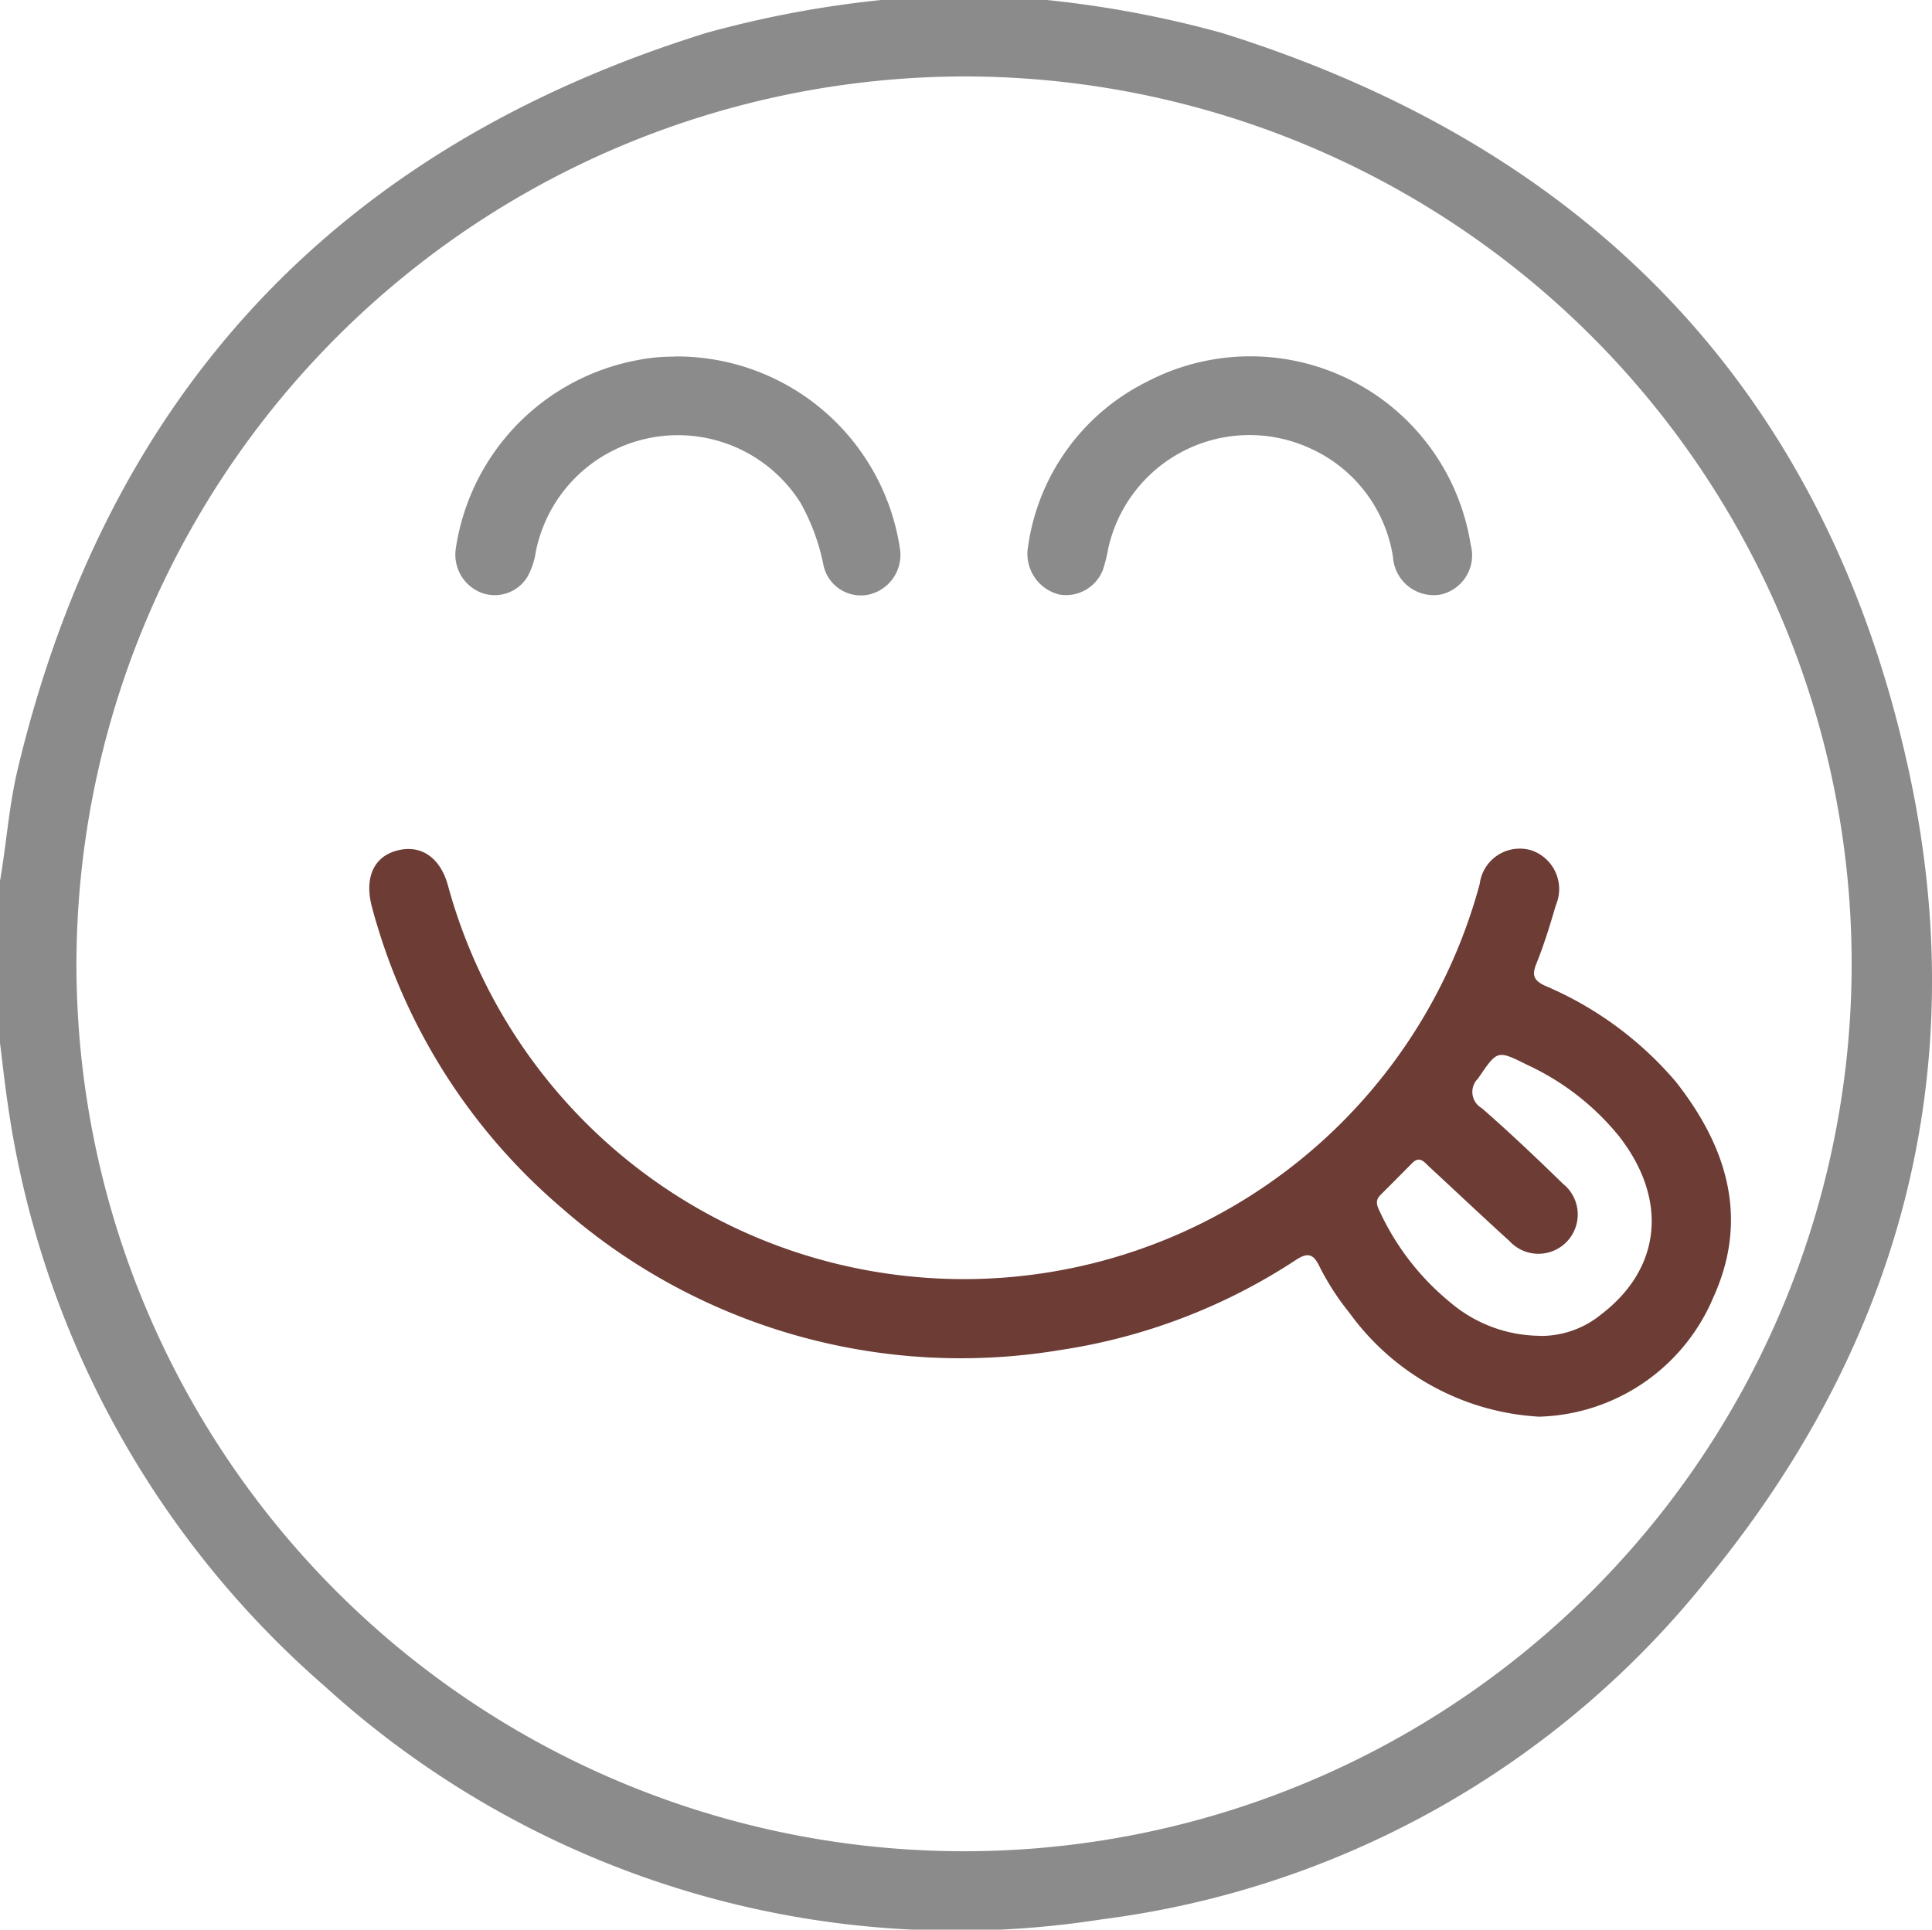 <?xml version="1.0" encoding="UTF-8"?>
<svg xmlns="http://www.w3.org/2000/svg" xmlns:xlink="http://www.w3.org/1999/xlink" id="Grupo_1561" data-name="Grupo 1561" width="65.166" height="65.102" viewBox="0 0 65.166 65.102">
  <defs>
    <clipPath id="clip-path">
      <rect id="Rectángulo_676" data-name="Rectángulo 676" width="65.166" height="65.102" fill="none"></rect>
    </clipPath>
  </defs>
  <g id="Grupo_1560" data-name="Grupo 1560" clip-path="url(#clip-path)">
    <path id="Trazado_1023" data-name="Trazado 1023" d="M35.312,0A35.863,35.863,0,0,1,41.22,1.113C53.665,5.006,61.613,13.244,64.383,26c2.19,10.083-.253,19.3-6.8,27.284A31.185,31.185,0,0,1,37.151,64.756,31.638,31.638,0,0,1,10.965,56.9,32,32,0,0,1,.254,37.193c-.1-.666-.17-1.339-.254-2.008V29.723c.216-1.248.3-2.516.592-3.751Q5.13,6.933,23.816,1.113A35.737,35.737,0,0,1,29.723,0ZM2.578,32.471A29.939,29.939,0,1,0,32.641,2.579,30,30,0,0,0,2.578,32.471" fill="#8b8b8b"></path>
    <path id="Trazado_1024" data-name="Trazado 1024" d="M112.843,187.836a8.477,8.477,0,0,1-6.372-3.5,8.647,8.647,0,0,1-1.029-1.6c-.2-.406-.4-.433-.774-.189a19.811,19.811,0,0,1-7.942,3.04,20.4,20.4,0,0,1-16.836-4.8,20.132,20.132,0,0,1-6.241-9.613c-.056-.182-.107-.366-.155-.55-.245-.948.05-1.644.791-1.869.825-.25,1.509.182,1.778,1.163a18.019,18.019,0,0,0,15.329,13.159,18.022,18.022,0,0,0,19.471-13.211,1.362,1.362,0,0,1,1.735-1.138,1.379,1.379,0,0,1,.834,1.852c-.195.669-.4,1.338-.662,1.985-.152.382-.082.553.288.73a11.891,11.891,0,0,1,4.415,3.236c1.729,2.194,2.483,4.611,1.273,7.275a6.571,6.571,0,0,1-5.9,4.032m.036-2.725a3.2,3.2,0,0,0,2.062-.713c2.046-1.551,2.285-3.886.622-6.02a8.659,8.659,0,0,0-3.075-2.4c-1.048-.52-1.021-.521-1.684.448a.63.63,0,0,0,.126,1c.94.821,1.846,1.682,2.74,2.553a1.326,1.326,0,1,1-1.811,1.926c-.909-.824-1.8-1.669-2.7-2.5-.161-.148-.319-.387-.578-.123-.356.362-.715.721-1.074,1.08-.165.165-.127.33-.033.519a8.67,8.67,0,0,0,2.384,3.092,4.716,4.716,0,0,0,3.026,1.134" transform="translate(-60.953 -140.042)" fill="#6c3c35"></path>
    <path id="Trazado_1025" data-name="Trazado 1025" d="M97.927,70.862a7.609,7.609,0,0,1,7.615,6.472A1.372,1.372,0,0,1,104.47,78.9a1.29,1.29,0,0,1-1.5-.969,7.164,7.164,0,0,0-.778-2.13,4.888,4.888,0,0,0-8.931,1.652,2.452,2.452,0,0,1-.279.837,1.293,1.293,0,0,1-1.542.549,1.379,1.379,0,0,1-.873-1.521,7.6,7.6,0,0,1,6.11-6.33,6.024,6.024,0,0,1,1.246-.12" transform="translate(-75.189 -58.835)" fill="#8b8b8b"></path>
    <path id="Trazado_1026" data-name="Trazado 1026" d="M204.237,77.35a7.353,7.353,0,0,1,4.03-5.7,7.523,7.523,0,0,1,10.917,5.493,1.358,1.358,0,0,1-1.027,1.691,1.376,1.376,0,0,1-1.592-1.265,4.828,4.828,0,0,0-2.806-3.676,4.883,4.883,0,0,0-6.794,3.358,5.393,5.393,0,0,1-.182.737,1.334,1.334,0,0,1-1.47.843,1.414,1.414,0,0,1-1.076-1.479" transform="translate(-169.579 -58.772)" fill="#8b8b8b"></path>
  </g>
</svg>
